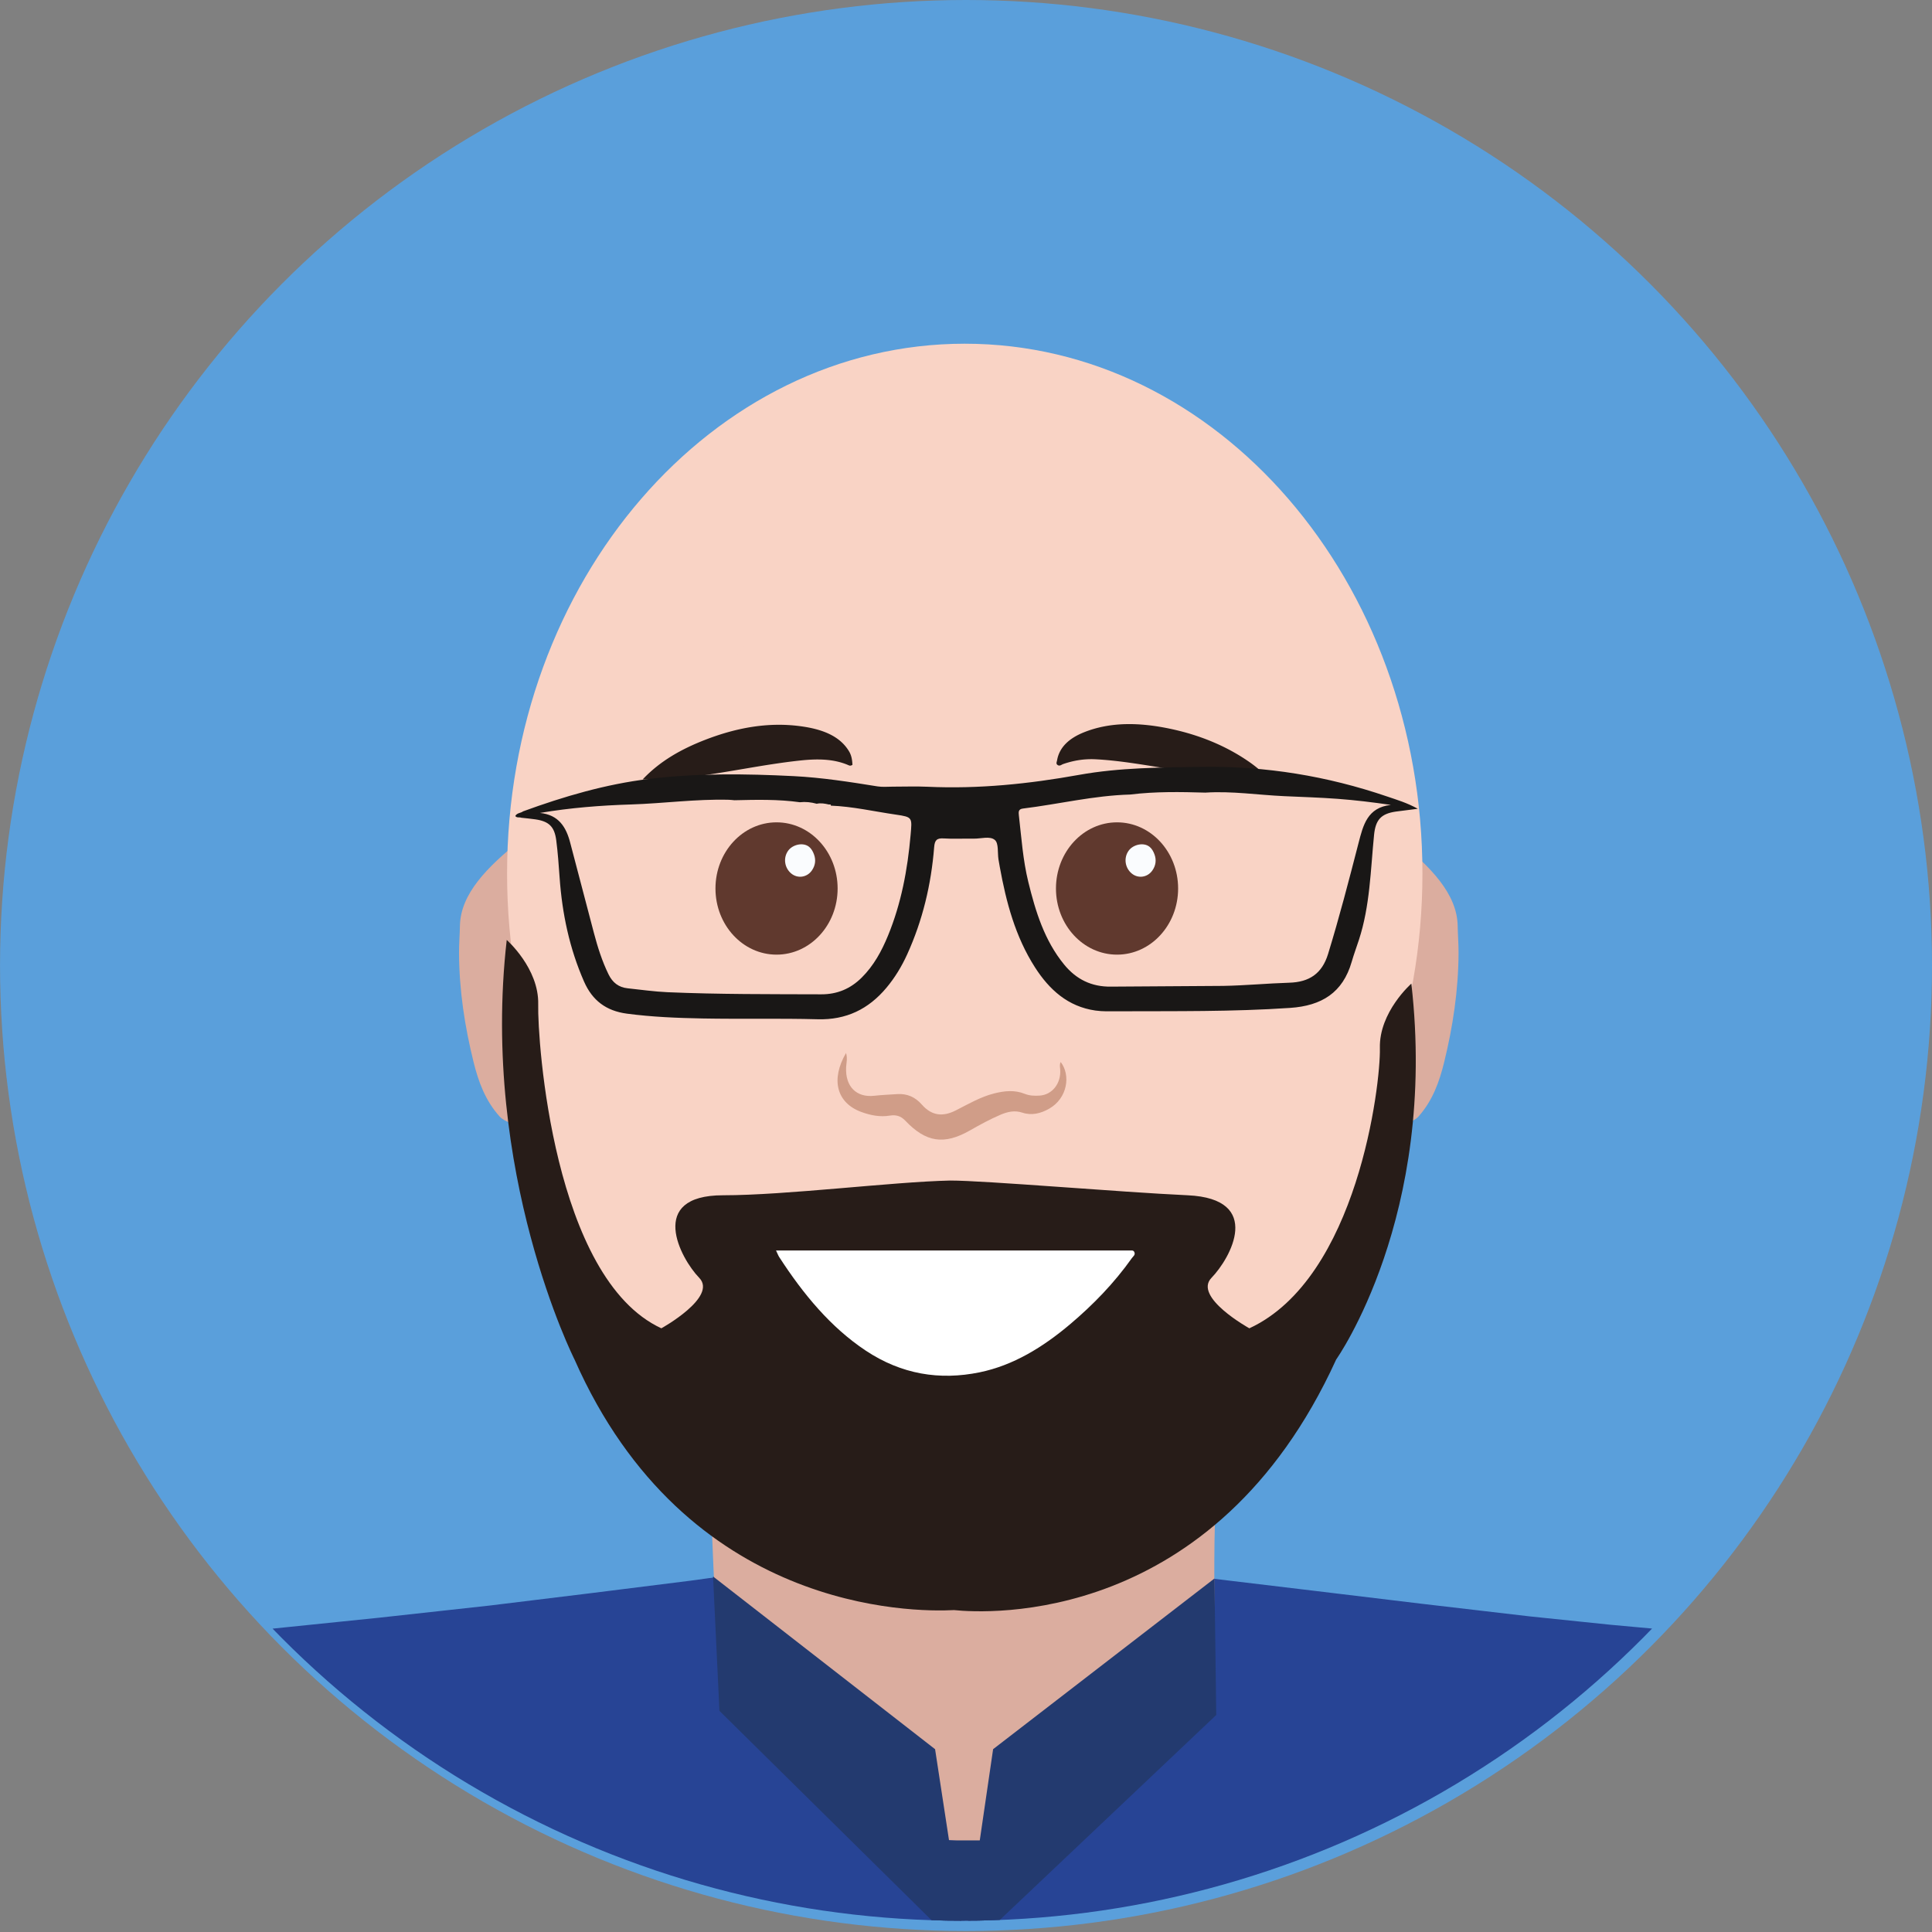 <svg xmlns="http://www.w3.org/2000/svg" xmlns:xlink="http://www.w3.org/1999/xlink" viewBox="0 0 1340 1340" xmlns:v="https://vecta.io/nano"><rect x="0" y="0" width="1340" height="1340" fill="#808080" stroke="none"/><style><![CDATA[.Wd{clip-path:url(#B)}]]></style><ellipse cx="670.01" cy="669.66" rx="669.99" ry="669.66" fill="#5a9fdb"/><defs><circle id="A" cx="667.43" cy="666.08" r="666.09"/></defs><clipPath id="B"><use xlink:href="#A"/></clipPath><g fill-rule="evenodd"><path d="M951.94 709.28c6.53 13.9-5.33 26.74 1.6 40.65 3.55 7.13-10 11.12-6.9 18.33 1.09 2.53 16.85 9.45 16.59 12.2 8.09 1.33 17.45-2.52 20.58-6.04 9.87-11.06 14.56-24.27 17.88-37.86 5.99-24.51 9.82-49.6 9.94-75.58.02-6.27-.5-12.65-.62-18.96-.43-22.16-18.87-40.81-40.8-58.72-5.41-4.42-11.28-8.58-17.09-12.75-8.3-5.96-8.36-5.91-11.61.6l5.9 37.28c4.69 32.73.46 44.95-.19 76.84-.03 1.39 5.08 22.68 4.73 24.01m-573.09 0c-6.62 13.9 5.4 26.74-1.62 40.65-3.6 7.13 10.13 11.12 7 18.33-1.1 2.53-17.08 9.45-16.81 12.2-8.2 1.33-17.69-2.52-20.86-6.04-10-11.06-14.76-24.27-18.12-37.86-6.07-24.51-9.96-49.6-10.07-75.58-.02-6.27.5-12.65.63-18.96.43-22.16 19.12-40.81 41.35-58.72 5.48-4.42 11.43-8.58 17.32-12.75 8.42-5.96 8.48-5.91 11.77.6l-5.97 37.28c-4.76 32.73-.47 44.95.2 76.84.03 1.39-5.15 22.68-4.79 24.01" fill="#dbad9f" class="Wd"/><g fill="#f9d3c5"><path d="M986.58 605.89c0 202.97-142.12 367.5-317.44 367.5S351.7 808.85 351.7 605.89s142.12-367.5 317.44-367.5 317.44 164.54 317.44 367.5" class="Wd"/><path d="M524.17 875.07l2.18 4.11c16.76 23.56 35.76 44.43 60.01 59.11 24.83 15.03 51.33 18.9 79.03 13.72 23.27-4.35 43.83-15.8 62.87-30.47 15.71-12.1 30.27-25.67 42.75-41.69.85-1.1 2.59-1.99 1.64-3.83-.69-1.34-2.19-.85-3.37-.92-1.02-.07-2.05-.02-3.08-.02H524.15m38.27-106.21c-9.62 19.19-4.28 34.95 13.01 40.12 6.55 1.96 13.26 2.85 20.04 1.27 4.04-.94 7.55-.29 10.86 2.78 15.32 14.2 28.03 15.25 45.33 3.83 6.66-4.4 13.38-8.63 20.45-12.21 4.74-2.4 9.64-3.79 14.9-2.4 6.62 1.74 12.81-.27 18.26-3.81 12.61-8.19 13.67-24.43 6.14-32.94-.79 1.8-.27 3.45-.03 5.16 1.32 9.53-4.37 17.89-13.1 19.02-3.45.45-6.99.56-10.38-.56-7.15-2.35-14.07-1.19-21.06 1.05-9.36 3-17.55 8.56-25.99 13.55-8.59 5.08-16.4 4.82-23.69-2.53-4.97-5-10.79-7.05-17.5-6.16-5.27.7-10.56 1.25-15.8 2.18-12.32 2.19-20.54-5.08-20.75-18.41-.05-3 .69-6.08-.68-9.94m-139.71-225.4c2.34.35 3.5-1.17 4.97-1.73 11.05-4.23 19.97-13.01 30.97-17.25 26.6-10.25 52.4-5.92 77.63 5.75 7.64 3.54 15.62 2.92 24.04 4.41-5.5-11.81-11.14-17.66-20.74-21.92-8.92-3.96-18.08-7.13-27.59-8.89-27.07-5.01-53-2.83-76.62 14.23-8.47 6.12-10.8 15.45-12.67 25.4" class="Wd"/><path d="M366.13 635.62s-13.33 257.27 65.32 326.59 129.68 82.65 205.47 82.65 161.98-27.99 180.2-38.66 56.88-46.69 63.55-52.01c6.67-5.31 17.33-37.59 25.33-43.45 8-5.85 38.66-57.69 38.66-57.69s69.32-100.12 0-229.42-417.51-189.29-417.51-189.29L366.14 635.62" class="Wd"/><path d="M861.55 544.51c.11-1.38.28-2.03.2-2.65-2.1-17.07-12.56-26.14-26.25-32.06-33.21-14.36-65.51-9.46-96.94 6.29-6.57 3.29-10.51 10.66-14.6 18.52 10.39-1.33 19.69-1.49 28.46-6.1 5.46-2.87 11.5-4.74 17.45-6.2 23.87-5.84 47.32-5.8 68.69 9.22 7.28 5.12 15.56 7.57 22.99 12.98" class="Wd"/></g><path d="M1146.99 1129.67c-10.65 12.8-23.39 23.5-35.72 34.52-17.44 15.59-35.82 30.09-54.92 43.68-19.5 13.88-39.5 26.92-60.39 38.57-31.01 17.29-62.9 32.83-96.35 44.83-36.32 13.04-73.29 23.73-111.4 30.51-21.1 3.75-42.27 6.8-63.53 8.93-24.47 2.45-49.11 2.03-73.69 1.59-14.35-.26-28.77-.13-43.01-1.58-26.53-2.69-52.95-6.49-79.07-12.05-42.95-9.13-84.59-22.36-125-39.54-47.75-20.31-92.3-46.2-134.02-76.97-21.62-15.95-42.22-33.14-61.63-51.76-6.99-6.71-14.82-12.57-20.4-20.68l75.22-7.72 76.49-8.41 70.45-8.62 69.11-8.66 18.39-2.54c.64 15.4 1.58 30.76 3.07 46.11 1.65 17.01 3.88 33.5 16.51 46.55 8.11 8.38 17.4 15.12 27.69 20.51 17.38 9.1 35.84 15.2 54.97 19.31 22.12 4.75 44.51 7.81 67.1 8.54 18.31.59 36.64-.04 54.9-2.47 30.39-4.04 60.14-10.15 86.49-26.82 18.33-11.6 29.67-27.36 29.48-50.41-.17-20.12-.87-40.32 1.38-60.41l74.45 8.92 72.46 8.74 75.13 8.78 56.11 5.81 29.74 2.72" fill="#274495" class="Wd"/><path d="M843.88 1028.57c-2.31 35.62-1.59 71.41-1.41 107.09.2 40.88-28.97 48.63-47.82 69.19-27.09 29.56-40.14 60.57-71.39 67.73-18.77 4.3-37.61 5.42-56.43 4.38-23.22-1.29-46.23-6.72-68.97-15.14-19.67-7.29-38.64-18.1-56.5-34.24-10.58-9.56-20.12-21.5-28.46-36.36-12.98-23.12-15.27-52.36-16.97-82.52-1.53-27.22-2.5-54.45-3.15-81.74l-.74-21.42c37.2 49.09 78.43 81.97 124.94 95.18 13.96 3.96 27.98 7.34 41.95 7.71 12.11.32 24.41-2.85 36.57-5.97 47.98-12.29 90.8-45.12 129.44-95.02 6.37-8.23 12.47-17.07 18.7-25.63l.25 46.76" fill="#dbad9f" class="Wd"/><path d="M978.89 682.22s-22.43 19.67-21.83 44.68c.59 25.02-15.48 159.64-90.53 194.39 0 0-39.23-21.69-26.24-35.04s36.38-54.79-16.55-57.23c-47.17-2.17-140.73-10.26-164.8-10.21h0c-40.25.89-113.52 10.21-157.45 10.21-52.97 0-29.54 43.88-16.55 57.23s-26.24 35.04-26.24 35.04c-75.05-34.74-86-199.66-85.41-224.67.59-25.02-21.83-44.69-21.83-44.69-18.42 161.42 47.02 291 47.02 291 77.36 175.24 234.48 175.32 263.24 173.8 22.81 2.35 180.52 11.42 265.02-173.8 0 0 70.57-99.3 52.15-260.71" fill="#271c18" class="Wd"/><path d="M538.22 867.31h242.05l3.08.02c1.18.08 2.68-.45 3.37 1.02.95 2.02-.79 3-1.64 4.21-12.48 17.6-27.04 32.5-42.75 45.79-19.05 16.11-39.6 28.68-62.87 33.46-27.7 5.69-54.2 1.43-79.03-15.07-24.25-16.12-43.25-39.04-60.01-64.91-.61-.94-1.01-2.07-2.18-4.51" fill="#fff" class="Wd"/><path d="M586.8 730.32c1.12 3.94.2 6.96.05 9.96-.63 13.31 7.12 21.11 19.55 19.72 5.28-.59 10.6-.79 15.9-1.15 6.76-.45 12.44 1.97 17.09 7.28 6.82 7.8 14.59 8.57 23.48 4.05 8.73-4.43 17.25-9.45 26.79-11.83 7.12-1.78 14.09-2.5 21.08.31 3.32 1.34 6.86 1.45 10.33 1.23 8.77-.56 14.98-8.54 14.26-18.13-.13-1.72-.55-3.41.36-5.15 6.98 8.98 4.89 25.11-8.2 32.47-5.67 3.18-11.96 4.79-18.46 2.62-5.16-1.72-10.13-.66-15.02 1.43-7.27 3.11-14.25 6.91-21.17 10.86-17.98 10.28-30.6 8.4-44.99-6.76-3.11-3.28-6.58-4.15-10.66-3.47-6.87 1.13-13.51-.2-19.92-2.57-16.94-6.28-21.27-22.35-10.46-40.88" fill="#d09d88" class="Wd"/><path d="M336.39 649.54l-.87-1.19.87 1.19" fill="#5f8fd1" class="Wd"/><path d="M580.96 616.24c0 25.34-18.96 45.88-42.36 45.88s-42.36-20.54-42.36-45.88 18.96-45.88 42.36-45.88 42.36 20.54 42.36 45.88" fill="#60392e" class="Wd"/><path d="M561.16 587.33c1.57 1.26 2.66 3.2 3.42 5.29 1.44 3.94.88 7.76-1.52 11.17-3.4 4.83-9.82 5.69-14.23 2.08-4.75-3.88-5.77-10.91-2.16-15.87 3.06-4.21 10.33-6.01 14.49-2.66" fill="#fafcfe" class="Wd"/><path d="M817.12 616.24c0 25.34-18.96 45.88-42.36 45.88s-42.36-20.54-42.36-45.88 18.96-45.88 42.36-45.88 42.36 20.54 42.36 45.88" fill="#60392e" class="Wd"/><path d="M797.32 587.33c1.57 1.26 2.66 3.2 3.42 5.29 1.44 3.94.88 7.76-1.52 11.17-3.4 4.83-9.82 5.69-14.23 2.08-4.75-3.88-5.77-10.91-2.16-15.87 3.06-4.21 10.33-6.01 14.49-2.66" fill="#fafcfe" class="Wd"/><path d="M445.73 540.6c12.12-12.83 26.93-21.11 43.54-27.54 21.11-8.16 42.88-12.34 65.33-9.45 14.87 1.9 27.72 6.43 34.34 17.6 1.79 3.02 2.13 6.21 2.31 9.26-1.3.85-2.05.57-2.72.27-10.37-4.53-21.87-4.53-33.88-3.23-24.18 2.62-47.97 7.82-72.06 10.97-11.89 1.55-23.82 2.46-36.86 2.12m368.07-6.9c-17.88-2.68-35.66-6.11-53.74-7.07-8.2-.43-15.61.87-22.71 3.32-1.16.4-2.33 1.68-3.84.62-1.29-.89-.51-2.17-.34-3.21 1.59-9.21 8.51-15.37 18.57-19.42 18.52-7.44 38.85-6.86 59.47-2.56 20.23 4.21 38.74 11.7 54.89 22.83a89.18 89.18 0 0 1 11.24 9.17c.93.89 2.69 1.74 1.75 2.86-.48.58-2.24.65-3.44.62-10.64-.22-21.31-.82-31.93-2.26-10.01-1.37-19.96-3.25-29.94-4.91" fill="#271c18" class="Wd"/><path d="M836.16 549.75c-17.45-.51-34.9-.83-52.29 1.33-25.14.67-49.59 6.68-74.42 9.72-3.18.39-3.04 2.41-2.77 4.8 1.77 15.41 2.81 30.91 6.52 46.05 5.05 20.55 11.17 40.63 24.9 57.39 8.36 10.2 18.96 15.46 32.43 15.27l77.92-.51c15.28-.27 30.54-1.74 45.83-2.21 13.77-.42 22.64-6.25 26.84-19.91 7.8-25.41 14.47-51.12 21.1-76.83 3.25-12.59 6.17-24.79 22.47-26.58-12.64-1.83-24.75-3.31-36.9-4.21-12.38-.92-24.8-1.29-37.2-1.86-18.14-.83-36.2-3.63-54.43-2.46h0v.01zm-259.94 9.22c.36-1.45-.75-.87-1.36-.98-2.77-.65-5.55-1.15-8.41-.52-3.83-1.07-7.72-1.51-11.68-1.05-15.08-2.13-30.24-1.74-45.4-1.39-1.31-.11-2.63-.29-3.94-.32-22.67-.59-45.16 2.54-67.77 3.25-21.07.65-42.08 2.29-63.16 5.88 12.9 1.26 18.2 9.7 21.05 20.89l16.37 62.32c2.6 9.85 5.65 19.53 10.15 28.74 2.8 5.71 6.99 9.01 13.24 9.67 9.26.98 18.51 2.32 27.8 2.72 35.49 1.52 71 1.34 106.52 1.46 11.07.04 20.27-3.88 28.04-11.6 8.36-8.29 13.83-18.4 18.24-29.12 9.18-22.34 13.56-45.76 15.66-69.73 1.06-12.17 1.5-12.49-10.16-14.18-15.07-2.18-29.98-5.66-45.28-6.24l.1.2h-.01zm-214.72 8.18c-1.3-.54-3 .29-4.1-1.17 1.15-2.26 3.77-1.96 5.42-3.25 28.38-10.37 57.35-18.85 87.34-22.49 33.31-4.04 66.86-3.62 100.37-1.93 19.53.99 38.8 4.01 58.07 7.11 3.45.56 7.06.19 10.6.19 8 .02 16.01-.31 23.99.06 35.44 1.64 70.44-1.96 105.24-8.24 28.31-5.1 56.94-5.14 85.57-5.55 43.89-.62 86.51 6.36 128 20.52 6.83 2.33 13.81 4.37 21.36 8.54l-15.27 1.96c-10.24 1.49-14.02 5.71-15.07 16.16-2.44 24.45-2.78 49.21-10.53 72.89-1.65 5.05-3.51 10.04-4.98 15.14-6.19 21.46-20.85 30.49-42.69 31.97-39.92 2.72-79.85 2.19-119.79 2.35-5.09.02-10.25.2-15.27-.52-19.06-2.72-31.99-14.47-41.91-29.94-13.65-21.28-19.99-45.22-24.44-69.77l-.91-5.24c-.69-4.58.22-10.94-2.43-13.3-3.4-3.02-9.74-.86-14.8-.97-6.88-.14-13.79.31-20.65-.15-4.92-.33-6.32 1.24-6.71 6.11-2.05 25.81-7.97 50.72-18.73 74.36-3.78 8.3-8.48 16.08-14.36 23.1-12.42 14.83-27.87 22.39-47.67 21.85-26.63-.72-53.3-.05-79.94-.55-17.49-.33-34.98-1.03-52.41-3.34-14.42-1.92-23.96-9.14-29.73-22.28-10.1-23.01-15.17-47.15-16.93-72.1-.61-8.62-1.22-17.27-2.33-25.83-1.24-9.54-5.07-13.15-14.42-14.54-3.28-.49-6.6-.77-9.9-1.14" fill="#191716" class="Wd"/></g><g fill="#233a6f"><path d="M648.55 1213.2l-153.99-119.79 4.43 93.2 171.38 169.16-21.81-142.56" class="Wd"/><path d="M688.8 1213.2l153.53-118.39 1.24 94.67-175.61 166.29 20.84-142.56" class="Wd"/><path d="M684.9 1336.91h-31.45v-60.44h31.45v60.44" class="Wd"/></g></svg>